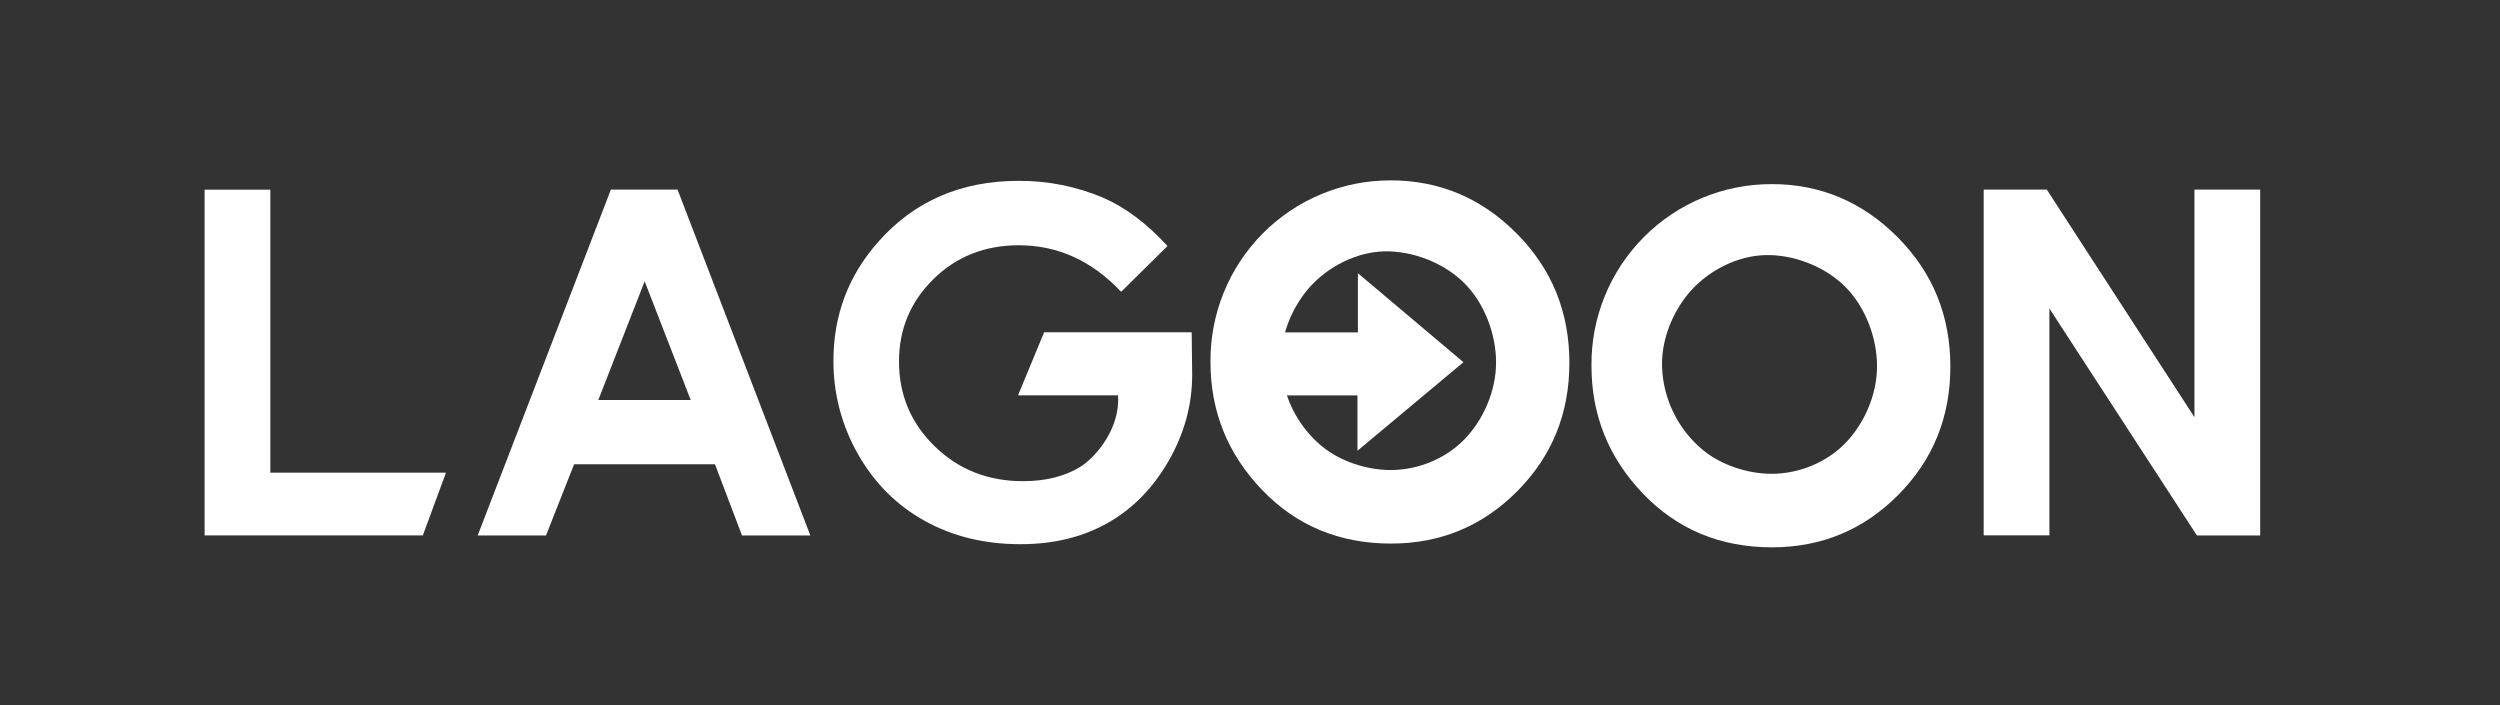 <svg width="117" height="33" viewBox="0 0 117 33" fill="none" xmlns="http://www.w3.org/2000/svg">
<rect x="0" y="0" width="117" height="33" fill="#333333" stroke="none"/>
<path d="M54.64 11.513L52.47 13.656C51.1 12.204 49.504 11.478 47.679 11.478C46.092 11.478 44.754 12.008 43.684 13.063C42.614 14.117 42.073 15.402 42.073 16.915C42.073 18.478 42.63 19.803 43.745 20.889C44.86 21.972 46.236 22.519 47.869 22.519C48.934 22.519 49.829 22.296 50.555 21.85C51.285 21.403 52.44 20.029 52.322 18.503H47.643L48.864 15.551H55.771L55.794 17.534C55.794 18.952 55.425 20.292 54.695 21.564C53.965 22.837 53.018 23.806 51.853 24.468C50.688 25.13 49.324 25.468 47.757 25.468C46.08 25.468 44.585 25.104 43.272 24.374C41.956 23.643 40.92 22.604 40.153 21.253C39.394 19.922 38.998 18.415 39.005 16.882C39.005 14.739 39.711 12.877 41.123 11.295C42.8 9.408 44.98 8.465 47.664 8.464C49.019 8.455 50.361 8.72 51.61 9.246C52.639 9.687 53.653 10.441 54.64 11.513Z" fill="white"/>
<path d="M63.55 15.555V12.786L68.488 16.951L63.529 21.095V18.505H59.484L59.487 15.555L63.55 15.555Z" fill="white"/>
<path d="M9.576 8.875H12.652V22.122H20.872L19.788 25.058H9.576V8.875Z" fill="white"/>
<path d="M28.59 8.872H31.709L37.925 25.061H34.726L33.461 21.728H26.868L25.553 25.061H22.355L28.59 8.872ZM30.17 13.165L28.001 18.72H32.325L30.17 13.165Z" fill="white"/>
<path d="M65.08 8.441C67.365 8.441 69.331 9.269 70.978 10.925C72.626 12.582 73.449 14.602 73.447 16.988C73.447 19.349 72.635 21.347 71.012 22.983C69.388 24.619 67.419 25.438 65.104 25.439C62.681 25.439 60.665 24.6 59.058 22.921C57.451 21.243 56.648 19.247 56.651 16.932C56.642 15.818 56.854 14.714 57.274 13.683C57.694 12.652 58.314 11.714 59.098 10.924C59.882 10.135 60.815 9.509 61.842 9.083C62.869 8.657 63.971 8.439 65.083 8.443L65.08 8.441ZM65.038 11.764C63.722 11.716 62.387 12.334 61.476 13.246C60.609 14.116 59.917 15.52 59.954 16.982C59.977 17.733 60.161 18.472 60.493 19.147C60.825 19.822 61.296 20.418 61.876 20.896C62.739 21.597 63.968 21.998 65.087 21.998C66.349 21.998 67.645 21.477 68.532 20.565C69.419 19.652 70.016 18.3 70.016 16.965C70.016 15.63 69.474 14.223 68.58 13.301C67.687 12.38 66.315 11.807 65.038 11.766L65.038 11.764Z" fill="white"/>
<path d="M92.836 8.872H95.789L102.7 19.524V8.872H105.776V25.061H102.817L95.912 14.438V25.055H92.836V8.872Z" fill="white"/>
<path d="M82.909 8.616C85.194 8.616 87.16 9.445 88.808 11.101C90.456 12.757 91.278 14.778 91.276 17.163C91.276 19.524 90.465 21.523 88.841 23.158C87.218 24.794 85.249 25.613 82.934 25.615C80.51 25.615 78.495 24.776 76.888 23.097C75.28 21.419 74.478 19.422 74.481 17.107C74.472 15.993 74.683 14.889 75.103 13.858C75.523 12.827 76.144 11.889 76.928 11.1C77.712 10.31 78.644 9.684 79.672 9.258C80.699 8.832 81.8 8.614 82.912 8.618L82.909 8.616ZM82.868 11.94C81.552 11.891 80.217 12.509 79.306 13.422C78.439 14.291 77.747 15.696 77.783 17.153C77.807 17.905 77.991 18.644 78.323 19.319C78.654 19.994 79.126 20.591 79.706 21.069C80.568 21.773 81.798 22.174 82.916 22.174C84.178 22.174 85.474 21.653 86.361 20.74C87.248 19.827 87.845 18.476 87.845 17.14C87.845 15.805 87.303 14.398 86.409 13.473C85.516 12.548 84.145 11.979 82.868 11.938V11.94Z" fill="white"/>
</svg>
